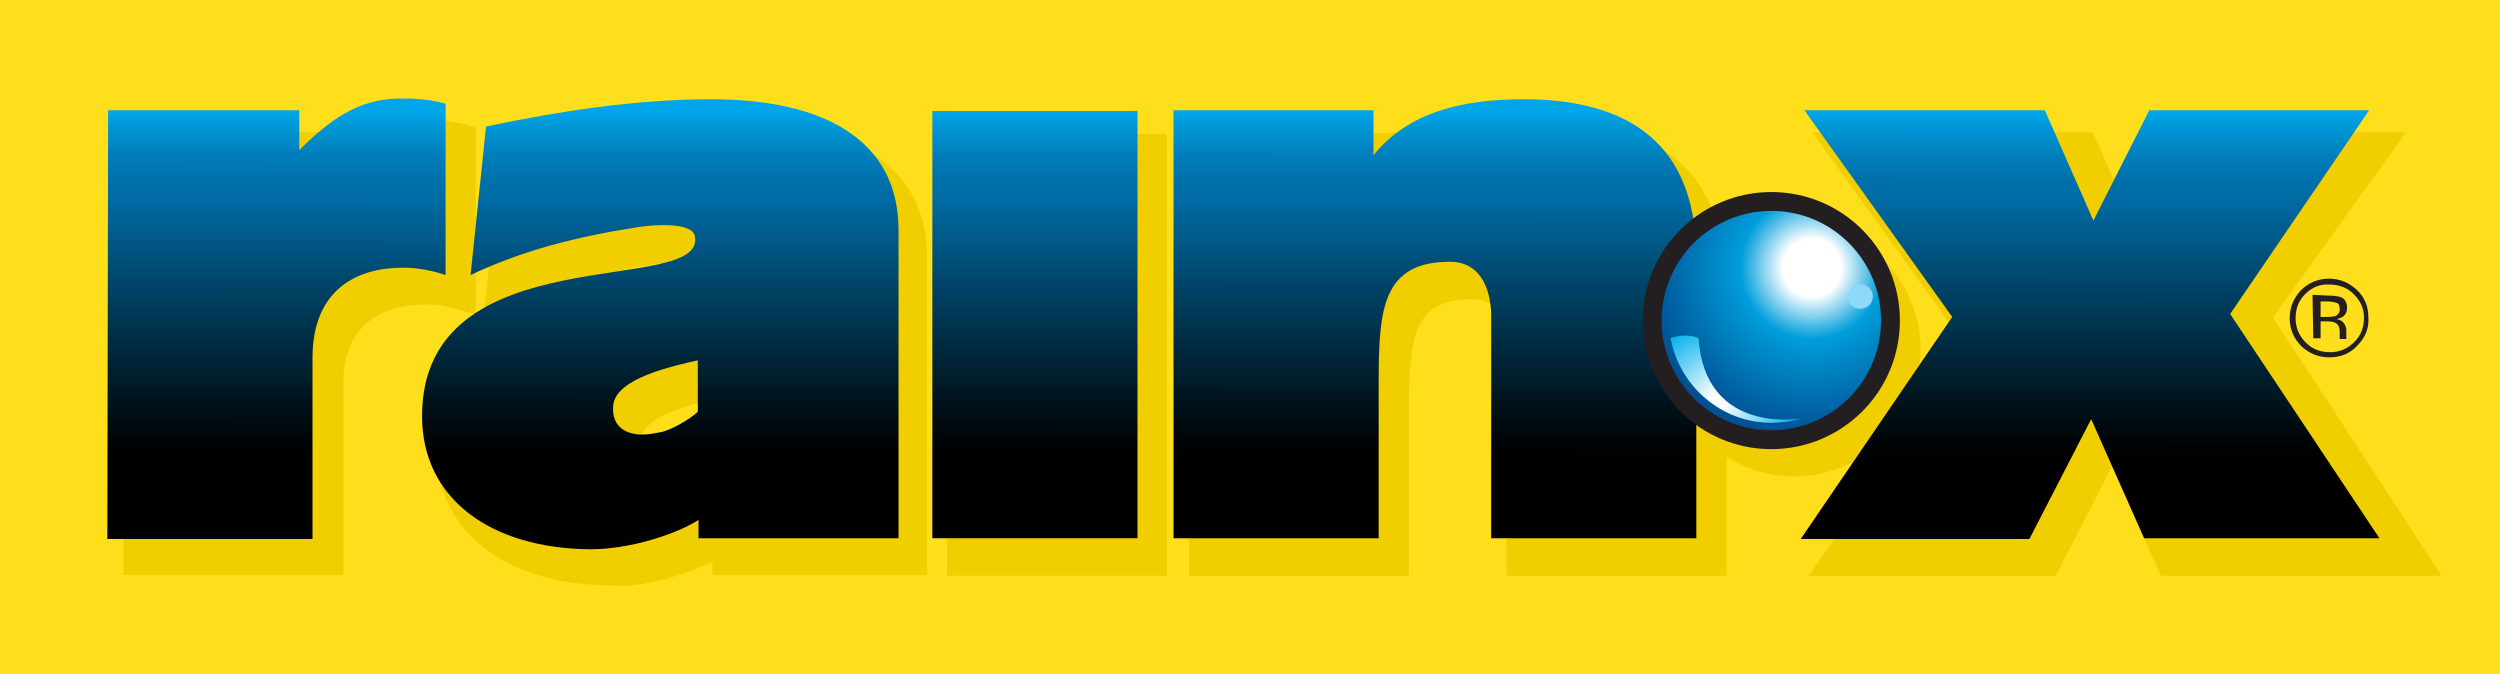 <svg xmlns="http://www.w3.org/2000/svg" xmlns:xlink="http://www.w3.org/1999/xlink" id="Layer_1" x="0px" y="0px" viewBox="0 0 340 91.7" style="enable-background:new 0 0 340 91.7;" xml:space="preserve"> <style type="text/css"> .st0{fill:#FFDF1C;} .st1{fill:#F1CE00;} .st2{fill:url(#SVGID_1_);} .st3{fill:url(#SVGID_00000012449947909686053090000004772143460885988743_);} .st4{fill:url(#SVGID_00000181775028981712067230000017743799298484097921_);} .st5{fill:url(#SVGID_00000153696190958432819050000002921163771599995314_);} .st6{fill:url(#SVGID_00000081640818636208458670000017053165512940920485_);} .st7{clip-path:url(#SVGID_00000142174784524612436970000001857351221619687808_);fill:url(#SVGID_00000165216001419206878350000001458422847596966813_);} .st8{clip-path:url(#SVGID_00000142174784524612436970000001857351221619687808_);fill:url(#SVGID_00000070106534403379240780000012097458490087101340_);} .st9{clip-path:url(#SVGID_00000142174784524612436970000001857351221619687808_);fill:#8ED8F8;} .st10{fill:#231F20;} </style> <rect class="st0" width="340" height="91.7"></rect> <g> <g> <g> <path class="st1" d="M49.5,44.3c2.4-2.4,5.9-2.9,8.4-2.9c1.6,0,3.3,0.3,5.5,1l1.3,0.4l0-25.4L64,17.1c-2.8-0.8-5.1-0.8-6.5-0.8 c-5.5,0-9.3,2.6-12.7,5.7c0-1.5,0-4,0-4l-28,0l0,60.2l29.9,0l0-25.6C46.6,49,47.6,46.2,49.5,44.3z"></path> <polygon class="st1" points="157.7,18.2 128.8,18.2 128.8,78.3 158.7,78.3 158.7,18.2 "></polygon> <path class="st1" d="M190.9,18.1l-29.2,0l0,60.2l29.9,0l0-22.4c0-10.5,0.8-15.2,8.7-15.2c1.2,0,2.2,0.4,2.9,1.1 c1.6,1.6,1.7,4.4,1.7,5.2c0,0,0,31.3,0,31.3l29.9,0l0-16.2c2.7,1.7,5.8,2.7,9.2,2.7c9.5,0,17.2-7.7,17.2-17.2l0,0 c0-4.6-1.8-8.9-5-12.2c-3.3-3.3-7.6-5-12.2-5c-3.6,0-7,1.1-9.7,3c-0.8-4.4-2.5-8-5.2-10.7c-4.1-4.1-10.4-6.2-18.8-6.2 c0,0,0,0,0,0c-8.7,0-15,1.9-19.3,6C190.8,20.9,190.9,18.1,190.9,18.1z"></path> <path class="st1" d="M246,78.3l33.6,0c0,0,6.1-11.9,7.6-14.9c1.3,3,6.7,14.9,6.7,14.9l38.1,0l-1-1.6c0,0-21.1-32.4-21.9-33.5 c0.8-1.1,18.1-25.2,18.1-25.2l-32.6,0c0,0-3,9.7-4.1,13.2c-1.5-3.4-5.9-13.2-5.9-13.2l-38.1,0c0,0,20.1,28,20.9,29.1 C266.6,48.3,246,78.3,246,78.3z"></path> <path class="st1" d="M88.4,79.2c2.4-0.4,5.8-1.5,8.5-2.8c0,0.4,0,1.8,0,1.8l29.2,0l0-43.1c0-4.8-1.5-8.9-4.6-11.9 c-4.4-4.4-11.9-6.7-21.7-6.7c-11.4,0-22.5,2-30.9,3.7l-0.7,0.1l-2.4,22.7l1.6-0.8c6.4-3,13.3-5,22.4-6.4c3.6-0.5,6.5-0.1,6.6,0.4 c0.1,0.5,0,0.7-0.2,0.9c-1,1.4-5.2,2-9.8,2.7c-10.8,1.7-27.2,4.2-27.2,20.7c0,0,0,0,0,0c0,11.6,9.4,19.1,23.9,19.1c0,0,0,0,0,0 C84.8,79.8,86.4,79.6,88.4,79.2z M90.4,62.1C90.4,62.1,90.4,62.1,90.4,62.1c-0.5,0-1.8-0.1-2.5-0.8c-0.4-0.5-0.6-1.1-0.5-2 c0.3-2.6,6.3-4.2,9.5-5c0,1.6,0,4.6,0,5.2c-1.3,1.1-3.2,2-4,2.2C92,62,91.1,62.1,90.4,62.1z"></path> </g> <g> <g> <linearGradient id="SVGID_1_" gradientUnits="userSpaceOnUse" x1="-374.491" y1="604.942" x2="-374.491" y2="681.141" gradientTransform="matrix(0.765 2.000000e-04 -2.000000e-04 0.765 324.361 -447.52)"> <stop offset="0" style="stop-color:#00A6E9"></stop> <stop offset="3.451641e-02" style="stop-color:#0097D7"></stop> <stop offset="9.960371e-02" style="stop-color:#007FBC"></stop> <stop offset="0.157" style="stop-color:#0071AB"></stop> <stop offset="0.2" style="stop-color:#006CA5"></stop> <stop offset="0.432" style="stop-color:#003F60"></stop> <stop offset="0.683" style="stop-color:#00121B"></stop> <stop offset="0.8" style="stop-color:#000000"></stop> </linearGradient> <path class="st2" d="M14.7,15l26,0l0,5.4c3.9-3.8,7.8-7,13.7-7c1.5,0,3.7,0,6.2,0.7l0,23.3c-1.8-0.6-3.8-1-5.8-1 c-6.3,0-12.3,3-12.3,12.3l0,24.6l-27.9,0L14.7,15z"></path> <linearGradient id="SVGID_00000106853539771182790870000009317552881799380609_" gradientUnits="userSpaceOnUse" x1="-239.82" y1="604.939" x2="-239.82" y2="681.141" gradientTransform="matrix(0.765 2.000000e-04 -2.000000e-04 0.765 324.361 -447.52)"> <stop offset="0" style="stop-color:#00A6E9"></stop> <stop offset="3.451641e-02" style="stop-color:#0097D7"></stop> <stop offset="9.960371e-02" style="stop-color:#007FBC"></stop> <stop offset="0.157" style="stop-color:#0071AB"></stop> <stop offset="0.2" style="stop-color:#006CA5"></stop> <stop offset="0.432" style="stop-color:#003F60"></stop> <stop offset="0.683" style="stop-color:#00121B"></stop> <stop offset="0.8" style="stop-color:#000000"></stop> </linearGradient> <path style="fill:url(#SVGID_00000106853539771182790870000009317552881799380609_);" d="M126.8,15.1l27.9,0l0,58.1l-27.9,0 L126.8,15.1z"></path> <linearGradient id="SVGID_00000181796406660707290850000002564340409437812354_" gradientUnits="userSpaceOnUse" x1="-168.71" y1="604.944" x2="-168.71" y2="681.141" gradientTransform="matrix(0.765 2.000000e-04 -2.000000e-04 0.765 324.361 -447.52)"> <stop offset="0" style="stop-color:#00A6E9"></stop> <stop offset="3.451641e-02" style="stop-color:#0097D7"></stop> <stop offset="9.960371e-02" style="stop-color:#007FBC"></stop> <stop offset="0.157" style="stop-color:#0071AB"></stop> <stop offset="0.2" style="stop-color:#006CA5"></stop> <stop offset="0.432" style="stop-color:#003F60"></stop> <stop offset="0.683" style="stop-color:#00121B"></stop> <stop offset="0.8" style="stop-color:#000000"></stop> </linearGradient> <path style="fill:url(#SVGID_00000181796406660707290850000002564340409437812354_);" d="M186.8,21.1c4.7-5.8,11.9-7.6,20.4-7.6 c12.4,0,23.5,4.5,23.5,21.5l0,38.2l-27.9,0l0-30.3c0-2.4-0.8-7.3-5.6-7.3c-9.1,0-9.7,6.3-9.7,16.2l0,21.4l-27.9,0l0-58.2l27.2,0 L186.8,21.1z"></path> <linearGradient id="SVGID_00000108303421709494937650000000530254892064570782_" gradientUnits="userSpaceOnUse" x1="-52.274" y1="604.943" x2="-52.274" y2="681.139" gradientTransform="matrix(0.765 2.000000e-04 -2.000000e-04 0.765 324.361 -447.52)"> <stop offset="0" style="stop-color:#00A6E9"></stop> <stop offset="3.451641e-02" style="stop-color:#0097D7"></stop> <stop offset="9.960371e-02" style="stop-color:#007FBC"></stop> <stop offset="0.157" style="stop-color:#0071AB"></stop> <stop offset="0.2" style="stop-color:#006CA5"></stop> <stop offset="0.432" style="stop-color:#003F60"></stop> <stop offset="0.683" style="stop-color:#00121B"></stop> <stop offset="0.8" style="stop-color:#000000"></stop> </linearGradient> <path style="fill:url(#SVGID_00000108303421709494937650000000530254892064570782_);" d="M265.5,43.1l-20.1-28.1l32.7,0l6.6,15 l7.6-15l29.9,0l-18.9,27.7l20.3,30.5l-32,0l-7.2-16.2L276,73.3l-31.1,0L265.5,43.1z"></path> <linearGradient id="SVGID_00000099664468589208844470000004711687018771271590_" gradientUnits="userSpaceOnUse" x1="-306.551" y1="604.943" x2="-306.551" y2="681.14" gradientTransform="matrix(0.765 2.000000e-04 -2.000000e-04 0.765 324.361 -447.52)"> <stop offset="0" style="stop-color:#00A6E9"></stop> <stop offset="3.451641e-02" style="stop-color:#0097D7"></stop> <stop offset="9.960371e-02" style="stop-color:#007FBC"></stop> <stop offset="0.157" style="stop-color:#0071AB"></stop> <stop offset="0.2" style="stop-color:#006CA5"></stop> <stop offset="0.432" style="stop-color:#003F60"></stop> <stop offset="0.683" style="stop-color:#00121B"></stop> <stop offset="0.8" style="stop-color:#000000"></stop> </linearGradient> <path style="fill:url(#SVGID_00000099664468589208844470000004711687018771271590_);" d="M96.8,13.5c-10.4,0-20.6,1.6-30.7,3.7 l-2.1,20.2c7.2-3.4,14.4-5.2,22.7-6.5c1.8-0.3,7.4-0.8,7.8,1.2c1.7,8.4-37.1-0.4-37.1,24.5c0,11.2,9.3,18,22.9,18.1 c1.7,0,3.4-0.2,5-0.5c2.8-0.5,7.1-1.8,9.7-3.5v2.5l27.2,0l0-42.1C122.1,19,112,13.5,96.8,13.5z M90.2,58.7 c-1,0.2-1.9,0.4-2.9,0.4c-1.8,0-4.2-0.8-3.9-4c0.4-3.7,8.1-5.3,11.5-6.1l0,7C93.5,57.3,91.2,58.4,90.2,58.7z"></path> </g> <g> <g> <defs> <path id="SVGID_00000052812152315561194700000012014695045879765141_" d="M257.1,43.6c0,9-7.3,16.2-16.2,16.2 c-9,0-16.2-7.3-16.2-16.2c0-9,7.3-16.2,16.2-16.2C249.9,27.4,257.1,34.7,257.1,43.6z"></path> </defs> <clipPath id="SVGID_00000022524434078711056440000004653221651403398297_"> <use xlink:href="#SVGID_00000052812152315561194700000012014695045879765141_" style="overflow:visible;"></use> </clipPath> <radialGradient id="SVGID_00000130617299540567192460000009593646841819857559_" cx="-75.897" cy="630.919" r="30.625" gradientTransform="matrix(0.763 1.993569e-04 -1.993569e-04 0.763 304.449 -444.983)" gradientUnits="userSpaceOnUse"> <stop offset="0.169" style="stop-color:#FFFFFF"></stop> <stop offset="0.228" style="stop-color:#BFE7F6"></stop> <stop offset="0.359" style="stop-color:#37B3E3"></stop> <stop offset="0.416" style="stop-color:#009EDB"></stop> <stop offset="0.513" style="stop-color:#008FCD"></stop> <stop offset="0.837" style="stop-color:#0062A3"></stop> <stop offset="1" style="stop-color:#005093"></stop> </radialGradient> <path style="clip-path:url(#SVGID_00000022524434078711056440000004653221651403398297_);fill:url(#SVGID_00000130617299540567192460000009593646841819857559_);" d=" M257.1,43.6c0,9-7.3,16.2-16.2,16.2c-9,0-16.2-7.3-16.2-16.2c0-9,7.3-16.2,16.2-16.2C249.9,27.4,257.1,34.7,257.1,43.6z"></path> <radialGradient id="SVGID_00000160886905671846493580000011559550312440343176_" cx="-92.388" cy="654.446" r="16.958" gradientTransform="matrix(0.763 1.993569e-04 -1.993569e-04 0.763 304.449 -444.983)" gradientUnits="userSpaceOnUse"> <stop offset="6.741600e-02" style="stop-color:#FFFFFF"></stop> <stop offset="0.832" style="stop-color:#00B1EB"></stop> </radialGradient> <path style="clip-path:url(#SVGID_00000022524434078711056440000004653221651403398297_);fill:url(#SVGID_00000160886905671846493580000011559550312440343176_);" d=" M245,56.9c-1.3,0.4-2.7,0.6-4.1,0.6c-6.8,0-12.5-5-13.7-11.5c0.4-0.2,2.4-0.7,3.8,0C231.9,59.3,245,56.9,245,56.9z"></path> <path style="clip-path:url(#SVGID_00000022524434078711056440000004653221651403398297_);fill:#8ED8F8;" d="M254.7,40.3 c0,0.9-0.7,1.7-1.7,1.7c-0.9,0-1.7-0.7-1.7-1.7c0-0.9,0.7-1.7,1.7-1.7C254,38.7,254.7,39.4,254.7,40.3z"></path> <use xlink:href="#SVGID_00000052812152315561194700000012014695045879765141_" style="overflow:visible;fill:none;stroke:#231F20;stroke-width:2.565;stroke-miterlimit:3.864;"></use> </g> </g> </g> <g> <path class="st10" d="M320.6,47c-1,1.1-2.3,1.6-3.8,1.6c-1.5,0-2.7-0.5-3.8-1.5c-1-1-1.6-2.3-1.6-3.8c0-1.5,0.5-2.7,1.5-3.8 c1-1,2.3-1.6,3.8-1.6c1.5,0,2.7,0.5,3.8,1.5c1.1,1,1.6,2.3,1.6,3.8C322.2,44.6,321.7,45.9,320.6,47z M313.5,40 c-0.9,0.9-1.3,2-1.3,3.3c0,1.3,0.5,2.4,1.4,3.3c0.9,0.9,2,1.3,3.3,1.3c1.3,0,2.4-0.5,3.3-1.4c0.9-0.9,1.3-2,1.3-3.3 c0-1.3-0.5-2.3-1.4-3.2c-0.9-0.9-2-1.3-3.3-1.3C315.5,38.6,314.4,39.1,313.5,40z M316.7,40.2c0.7,0,1.3,0.1,1.6,0.2 c0.6,0.2,0.9,0.7,0.9,1.5c0,0.5-0.2,0.9-0.6,1.2c-0.2,0.1-0.5,0.2-0.8,0.3c0.5,0.1,0.8,0.3,1,0.6c0.2,0.3,0.3,0.6,0.3,0.9l0,0.4 c0,0.1,0,0.3,0,0.4c0,0.2,0,0.3,0,0.3l0,0.1l-0.9,0c0,0,0,0,0-0.1c0,0,0,0,0-0.1l0-0.2l0-0.5c0-0.7-0.2-1.1-0.6-1.3 c-0.2-0.1-0.6-0.2-1.2-0.2l-0.8,0l0,2.3l-1,0l-0.1-5.9L316.7,40.2z M317.8,41.2c-0.3-0.1-0.7-0.2-1.3-0.2l-0.9,0l0,2.1l1,0 c0.5,0,0.8-0.1,1-0.1c0.4-0.2,0.6-0.5,0.6-0.9C318.2,41.6,318.1,41.3,317.8,41.2z"></path> </g> </g> </g> </svg>